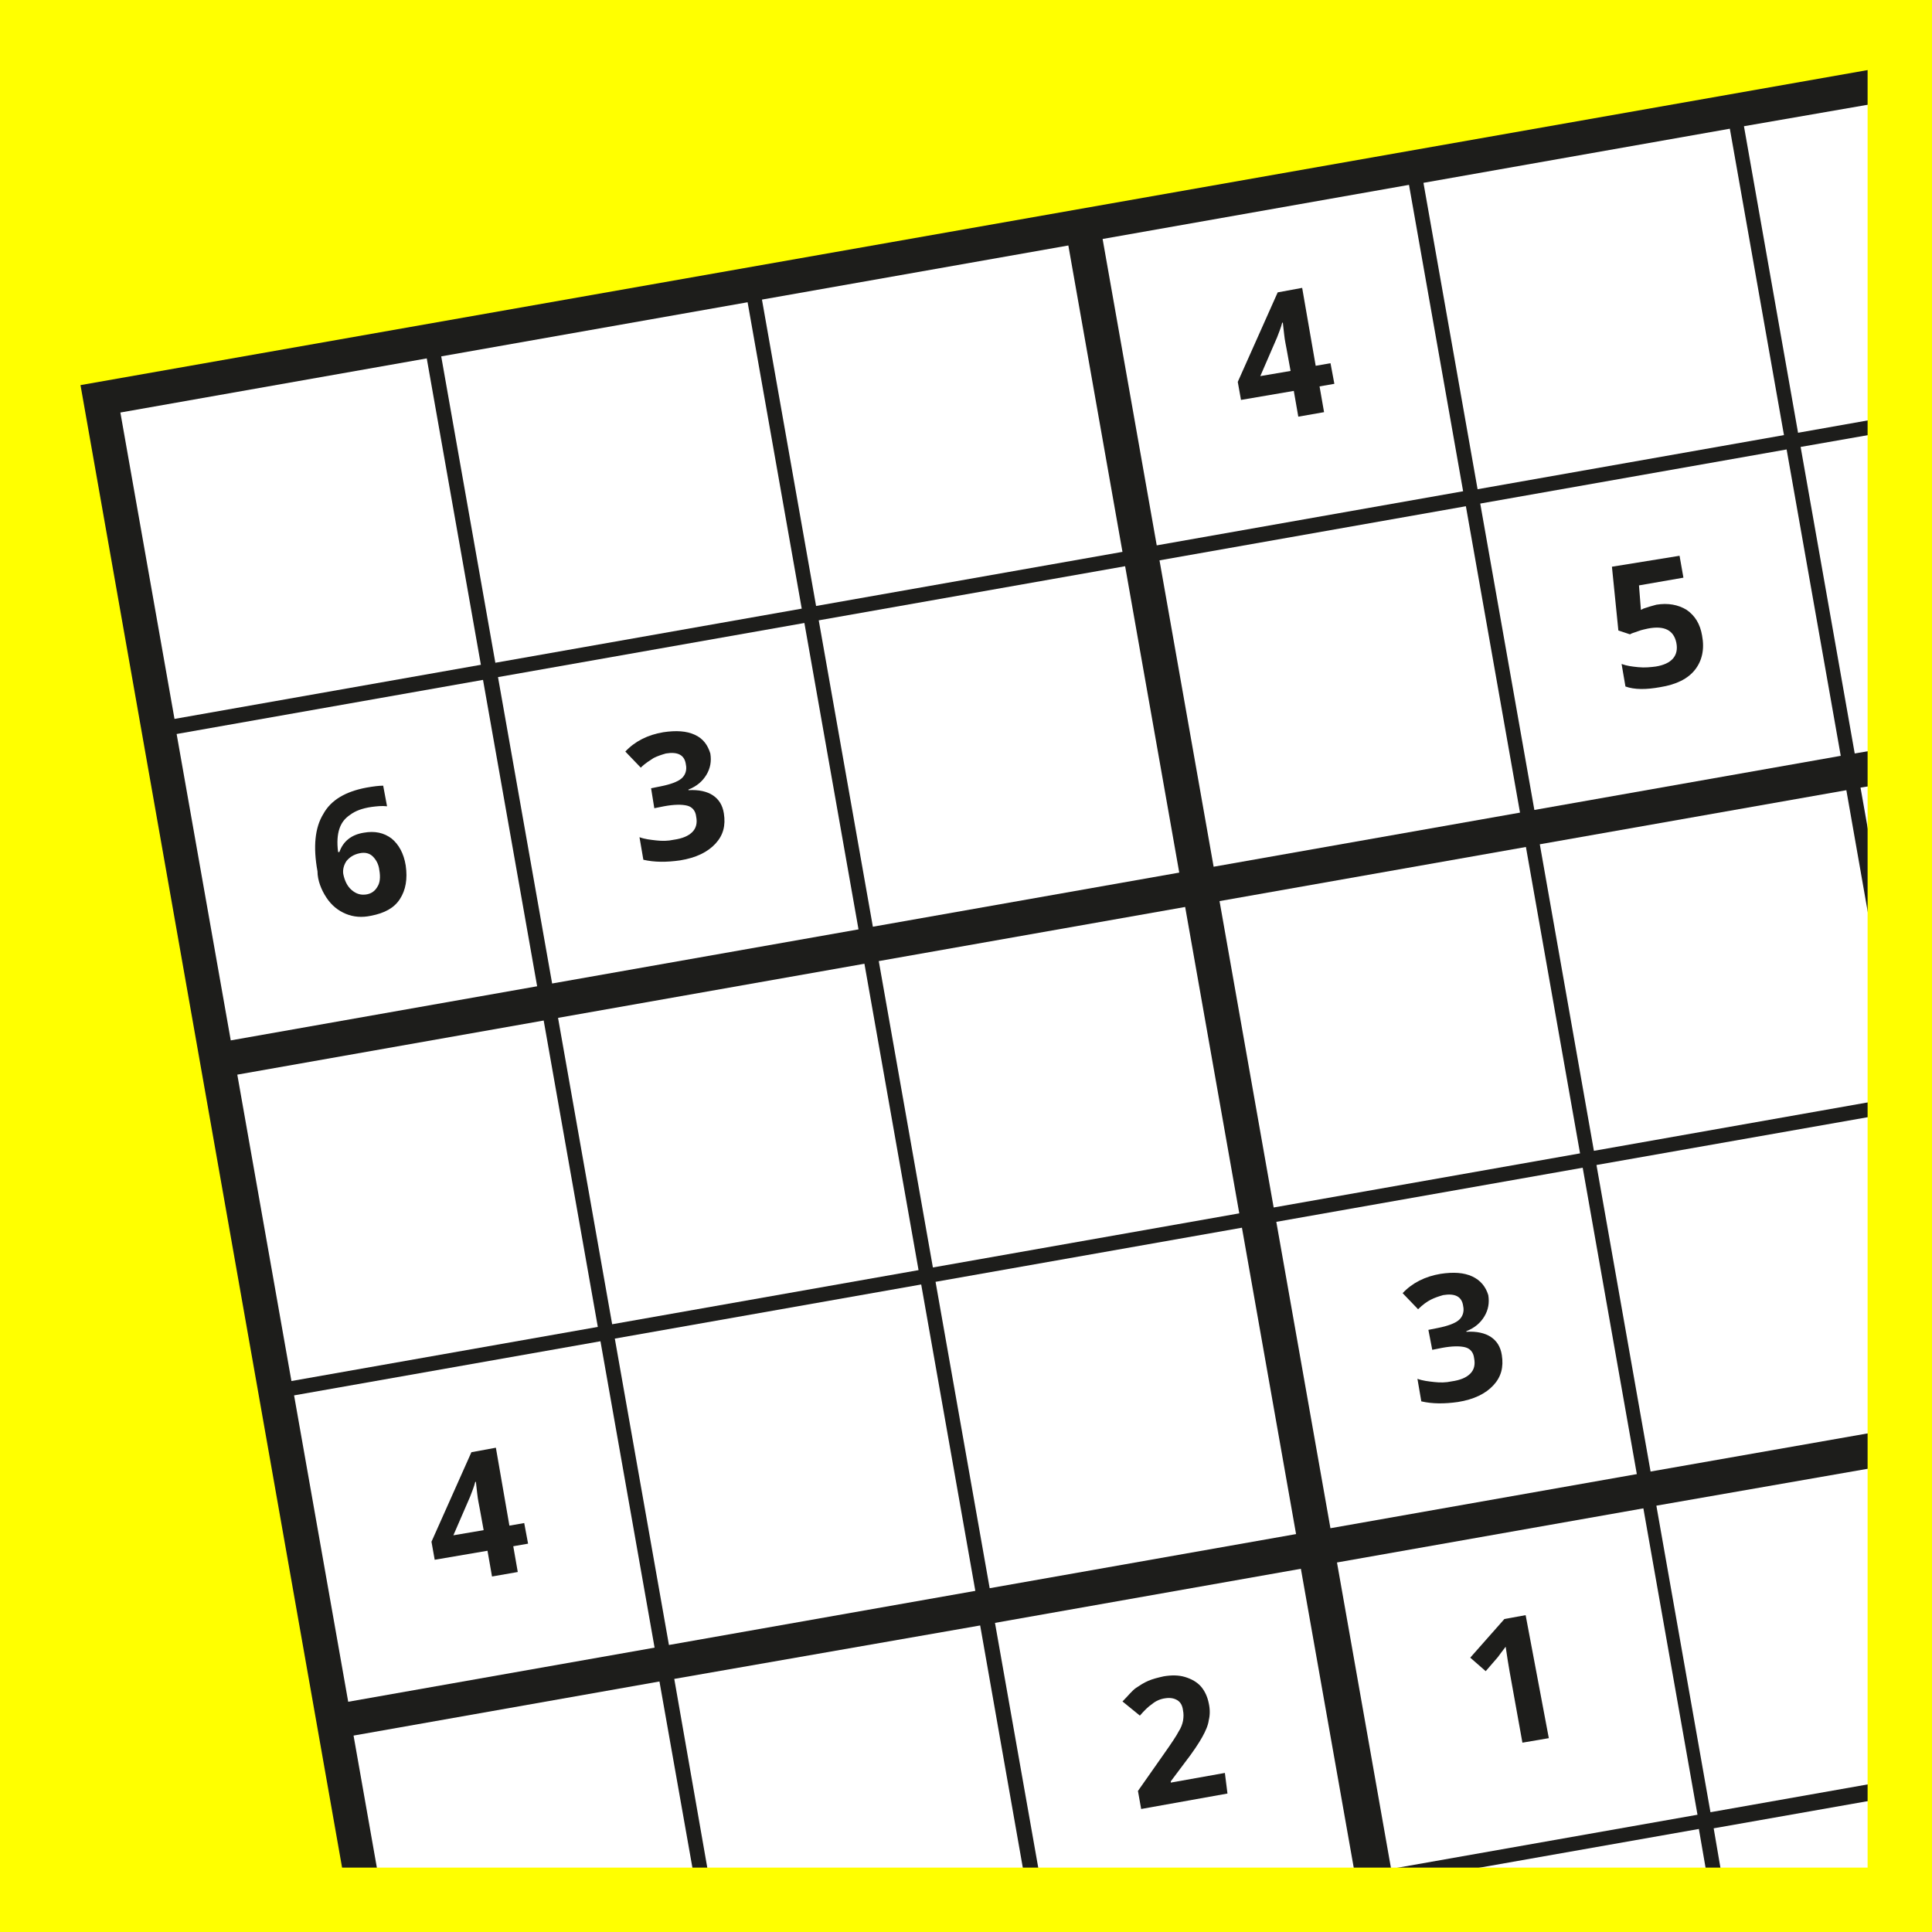 <?xml version="1.0" encoding="utf-8"?>
<!-- Generator: Adobe Illustrator 25.4.1, SVG Export Plug-In . SVG Version: 6.00 Build 0)  -->
<svg version="1.1" id="Layer_1" xmlns="http://www.w3.org/2000/svg" xmlns:xlink="http://www.w3.org/1999/xlink" x="0px" y="0px"
	 viewBox="0 0 300 300" style="enable-background:new 0 0 300 300;" xml:space="preserve">
<rect x="0" y="0" width="300" height="300" fill="#808080" stroke="none"/>
<style type="text/css">
	.st0{fill:#FFFF00;}
	.st1{fill:#1D1D1B;}
	.st2{fill:#FFFFFF;}
	.st3{clip-path:url(#SVGID_00000044144407812761281760000013401477051766921884_);fill:#1D1D1B;}
	.st4{clip-path:url(#SVGID_00000166649726312675893800000003708034289750961071_);fill:none;stroke:#FFFF00;stroke-width:10;}
</style>
<rect x="5" y="5" class="st0" width="290" height="290"/>
<polygon class="st1" points="12.5,59.8 54,295 295,295 295,10 "/>
<rect x="22.5" y="59.5" transform="matrix(0.985 -0.174 0.174 0.985 -13.824 9.364)" class="st2" width="48.3" height="48.3"/>
<rect x="31.2" y="109.4" transform="matrix(0.985 -0.174 0.174 0.985 -22.34 11.646)" class="st2" width="48.3" height="48.3"/>
<rect x="72.3" y="50.8" transform="matrix(0.985 -0.174 0.174 0.985 -11.542 17.88)" class="st2" width="48.3" height="48.3"/>
<rect x="81.1" y="100.6" transform="matrix(0.985 -0.174 0.174 0.985 -20.058 20.162)" class="st2" width="48.3" height="48.3"/>
<rect x="122.1" y="42" transform="matrix(0.985 -0.174 0.174 0.985 -9.26 26.397)" class="st2" width="48.3" height="48.3"/>
<rect x="130.9" y="91.8" transform="matrix(0.985 -0.174 0.174 0.985 -17.776 28.679)" class="st2" width="48.3" height="48.3"/>
<rect x="40.6" y="162.3" transform="matrix(0.985 -0.174 0.174 0.985 -31.383 14.069)" class="st2" width="48.3" height="48.3"/>
<rect x="49.4" y="212.1" transform="matrix(0.985 -0.174 0.174 0.985 -39.9 16.351)" class="st2" width="48.3" height="48.3"/>
<rect x="90.4" y="153.5" transform="matrix(0.985 -0.174 0.174 0.985 -29.101 22.585)" class="st2" width="48.3" height="48.3"/>
<rect x="99.2" y="203.3" transform="matrix(0.985 -0.174 0.174 0.985 -37.618 24.867)" class="st2" width="48.3" height="48.3"/>
<rect x="140.2" y="144.7" transform="matrix(0.985 -0.174 0.174 0.985 -26.82 31.102)" class="st2" width="48.3" height="48.3"/>
<rect x="149" y="194.5" transform="matrix(0.985 -0.174 0.174 0.985 -35.336 33.384)" class="st2" width="48.3" height="48.3"/>
<rect x="193.1" y="135.4" transform="matrix(0.985 -0.174 0.174 0.985 -24.394 40.153)" class="st2" width="48.3" height="48.3"/>
<rect x="201.9" y="185.2" transform="matrix(0.985 -0.174 0.174 0.985 -32.911 42.435)" class="st2" width="48.3" height="48.3"/>
<polygon class="st2" points="239.1,131.1 247.5,178.7 295,170.3 295,169.9 286.7,122.7 "/>
<polygon class="st2" points="247.9,180.9 256.3,228.5 295,221.7 295,172.6 "/>
<polygon class="st2" points="288.9,122.3 295,156.7 295,121.3 "/>
<polygon class="st2" points="54.9,269.5 59.4,295 108.4,295 102.4,261.1 "/>
<polygon class="st2" points="104.7,260.7 110.7,295 159.7,295 152.2,252.4 "/>
<polygon class="st2" points="154.5,252 162.1,295 188.4,295 210.4,291.1 202,243.6 "/>
<polygon class="st2" points="201.7,295 211.1,295 210.8,293.4 "/>
<rect x="211.3" y="238.1" transform="matrix(0.985 -0.174 0.174 0.985 -41.954 44.858)" class="st2" width="48.3" height="48.3"/>
<polygon class="st2" points="216.2,292.4 216.7,295 265.7,295 263.8,284 "/>
<polygon class="st2" points="257.2,233.8 265.6,281.4 295,276.2 295,227.2 "/>
<polygon class="st2" points="266.1,283.9 268,295 295,295 295,278.8 "/>
<rect x="175" y="32.6" transform="matrix(0.985 -0.174 0.174 0.985 -6.835 35.448)" class="st2" width="48.3" height="48.3"/>
<rect x="183.8" y="82.5" transform="matrix(0.985 -0.174 0.174 0.985 -15.351 37.73)" class="st2" width="48.3" height="48.3"/>
<rect x="224.8" y="23.9" transform="matrix(0.985 -0.174 0.174 0.985 -4.553 43.964)" class="st2" width="48.3" height="48.3"/>
<rect x="233.6" y="73.7" transform="matrix(0.985 -0.174 0.174 0.985 -13.069 46.246)" class="st2" width="48.3" height="48.3"/>
<polygon class="st2" points="270.8,19.6 279.2,67.2 295,64.4 295,15.4 "/>
<polygon class="st2" points="279.6,69.4 288,117 295,115.8 295,66.7 "/>
<g>
	<defs>
		<rect id="SVGID_1_" x="5" y="5" width="290" height="290"/>
	</defs>
	<clipPath id="SVGID_00000021797577197575577940000009641839932716815266_">
		<use xlink:href="#SVGID_1_"  style="overflow:visible;"/>
	</clipPath>
	<path style="clip-path:url(#SVGID_00000021797577197575577940000009641839932716815266_);fill:#1D1D1B;" d="M54.6,138.2
		c-0.7-0.6-1.1-1.5-1.3-2.5c-0.1-0.7,0.1-1.4,0.5-2c0.5-0.6,1.1-1,2-1.2c0.9-0.2,1.6,0,2.1,0.5c0.5,0.5,0.9,1.2,1,2.1
		c0.2,1.1,0.1,2-0.3,2.6c-0.4,0.7-1,1.1-1.8,1.2C56,139,55.3,138.8,54.6,138.2 M50.7,139.4c0.8,1.2,1.8,2,3,2.5
		c1.2,0.5,2.5,0.6,3.9,0.3c2.1-0.4,3.6-1.2,4.5-2.6c0.9-1.4,1.2-3.1,0.9-5.2c-0.3-1.9-1.1-3.3-2.2-4.2c-1.2-0.9-2.6-1.2-4.3-0.9
		c-1.9,0.3-3.2,1.3-3.8,3l-0.2,0c-0.2-1.5-0.1-2.7,0.2-3.6c0.3-0.9,0.8-1.6,1.7-2.2c0.8-0.6,1.9-1,3.3-1.2c0.8-0.1,1.6-0.2,2.4-0.1
		l-0.6-3.2c-0.6,0-1.5,0.1-2.6,0.3c-3.2,0.6-5.5,1.9-6.7,4.1c-1.3,2.1-1.6,5.1-0.9,8.9C49.3,136.7,49.9,138.2,50.7,139.4"/>
	<path style="clip-path:url(#SVGID_00000021797577197575577940000009641839932716815266_);fill:#1D1D1B;" d="M107.9,114.1
		c-1.3-0.6-2.9-0.7-4.9-0.4c-2.4,0.4-4.4,1.4-5.9,3l2.4,2.5c0.7-0.7,1.4-1.1,2-1.5c0.6-0.3,1.2-0.5,1.9-0.7c1.8-0.3,2.9,0.2,3.1,1.7
		c0.2,0.9-0.1,1.7-0.7,2.2c-0.6,0.5-1.7,0.9-3.2,1.2l-1.5,0.3l0.5,3.1l1.5-0.3c1.6-0.3,2.8-0.3,3.6-0.1c0.8,0.2,1.3,0.8,1.4,1.7
		c0.2,1,0,1.8-0.6,2.4c-0.6,0.6-1.5,1-2.9,1.2c-0.9,0.2-1.8,0.2-2.7,0.1c-0.9-0.1-1.8-0.2-2.6-0.5l0.6,3.5c1.7,0.4,3.6,0.4,5.7,0.1
		c2.5-0.4,4.3-1.3,5.5-2.6c1.2-1.3,1.6-2.8,1.3-4.7c-0.2-1.3-0.8-2.2-1.7-2.8c-0.9-0.6-2.2-0.9-3.8-0.8l0-0.1
		c1.3-0.5,2.2-1.3,2.8-2.3c0.6-1,0.8-2.1,0.6-3.3C109.9,115.7,109.2,114.7,107.9,114.1"/>
	<path style="clip-path:url(#SVGID_00000021797577197575577940000009641839932716815266_);fill:#1D1D1B;" d="M195.7,58.4l2.6-6
		c0.3-0.8,0.6-1.5,0.8-2.3l0.1,0c0,0.2,0.1,0.8,0.2,1.8c0.1,1,0.3,1.8,0.4,2.4l0.6,3.3L195.7,58.4z M206.6,56.4l-2.3,0.4l-2.1-12.1
		l-3.8,0.7l-6.2,13.9l0.5,2.8l8.2-1.4l0.7,4l4-0.7l-0.7-4l2.3-0.4L206.6,56.4z"/>
	<path style="clip-path:url(#SVGID_00000021797577197575577940000009641839932716815266_);fill:#1D1D1B;" d="M299.9,27.5l-3.3,0.6
		l-5.3,6l2.4,2.1l1.9-2.2c0.2-0.3,0.6-0.8,1.2-1.6l0.3,2l0.3,1.8l2,11.1l4.1-0.7L299.9,27.5z"/>
	<path style="clip-path:url(#SVGID_00000021797577197575577940000009641839932716815266_);fill:#1D1D1B;" d="M255.2,94.5l-0.4,0.2
		l-0.3-3.8l6.9-1.2l-0.6-3.4L250.3,88l1,9.9l1.8,0.6c0.3-0.2,0.8-0.3,1.3-0.5c0.5-0.2,1.1-0.3,1.5-0.4c2.6-0.5,4,0.3,4.4,2.2
		c0.4,2-0.7,3.3-3.2,3.7c-0.8,0.1-1.7,0.2-2.7,0.1c-1-0.1-1.8-0.2-2.6-0.5l0.6,3.5c1.4,0.5,3.2,0.5,5.4,0.1c2.5-0.4,4.3-1.3,5.4-2.7
		c1.1-1.4,1.5-3.2,1.1-5.3c-0.3-1.8-1.1-3.1-2.4-4c-1.3-0.8-2.9-1.1-4.7-0.8C256.4,94.1,255.8,94.3,255.2,94.5"/>
	<path style="clip-path:url(#SVGID_00000021797577197575577940000009641839932716815266_);fill:#1D1D1B;" d="M228.6,198.2
		c-1.3-0.6-2.9-0.7-4.9-0.4c-2.4,0.4-4.4,1.4-5.9,3l2.4,2.5c0.7-0.7,1.4-1.2,2-1.5c0.6-0.3,1.2-0.5,1.9-0.7c1.8-0.3,2.9,0.2,3.1,1.7
		c0.2,0.9-0.1,1.7-0.7,2.2c-0.6,0.5-1.7,0.9-3.2,1.2l-1.5,0.3l0.6,3.1l1.5-0.3c1.6-0.3,2.8-0.3,3.6-0.1c0.8,0.2,1.3,0.8,1.4,1.7
		c0.2,1,0,1.8-0.6,2.4c-0.6,0.6-1.5,1-2.9,1.2c-0.9,0.2-1.8,0.2-2.7,0.1c-0.9-0.1-1.8-0.2-2.6-0.5l0.6,3.5c1.7,0.4,3.6,0.4,5.7,0.1
		c2.5-0.4,4.3-1.3,5.5-2.6c1.2-1.3,1.6-2.8,1.3-4.7c-0.2-1.3-0.8-2.2-1.7-2.8c-0.9-0.6-2.2-0.9-3.8-0.8l0-0.1
		c1.3-0.5,2.2-1.3,2.8-2.3c0.6-1,0.8-2.1,0.6-3.3C230.7,199.8,229.9,198.8,228.6,198.2"/>
	<path style="clip-path:url(#SVGID_00000021797577197575577940000009641839932716815266_);fill:#1D1D1B;" d="M236.9,250.8l-3.3,0.6
		l-5.3,6l2.4,2.1l1.9-2.2c0.2-0.3,0.6-0.8,1.2-1.6l0.3,2l0.3,1.8l2,11.1l4.1-0.7L236.9,250.8z"/>
	<path style="clip-path:url(#SVGID_00000021797577197575577940000009641839932716815266_);fill:#1D1D1B;" d="M190.2,275.3l-8.4,1.5
		l0-0.2l2.1-2.8c1.4-1.8,2.3-3.2,2.8-4.1s0.9-1.8,1-2.6c0.2-0.8,0.2-1.7,0-2.6c-0.2-1-0.6-1.9-1.2-2.6c-0.6-0.7-1.5-1.2-2.5-1.5
		c-1-0.3-2.1-0.3-3.3-0.1c-0.9,0.2-1.7,0.4-2.4,0.7c-0.7,0.3-1.3,0.7-1.9,1.1c-0.6,0.4-1.2,1.2-2.1,2.1l2.7,2.2
		c0.7-0.8,1.3-1.4,1.9-1.8c0.6-0.5,1.3-0.8,2.1-0.9c0.7-0.1,1.3,0,1.8,0.3c0.5,0.3,0.8,0.8,0.9,1.6c0.1,0.5,0.1,1,0,1.6
		c-0.1,0.5-0.3,1.1-0.7,1.7c-0.3,0.6-1.1,1.8-2.3,3.5l-4,5.7l0.5,2.8l13.4-2.4L190.2,275.3z"/>
	<path style="clip-path:url(#SVGID_00000021797577197575577940000009641839932716815266_);fill:#1D1D1B;" d="M70.4,238.4l2.6-6
		c0.3-0.8,0.6-1.5,0.8-2.3l0.1,0c0,0.2,0.1,0.8,0.2,1.8c0.1,1,0.3,1.8,0.4,2.4l0.6,3.3L70.4,238.4z M81.4,236.5l-2.3,0.4l-2.1-12.1
		l-3.8,0.7l-6.2,13.9l0.5,2.8l8.2-1.4l0.7,4l4-0.7l-0.7-4l2.3-0.4L81.4,236.5z"/>
</g>
<g>
	<defs>
		<rect id="SVGID_00000003065056952652446830000002435991984218074260_" width="300" height="300"/>
	</defs>
	<clipPath id="SVGID_00000085221688042124642170000000044739797468595116_">
		<use xlink:href="#SVGID_00000003065056952652446830000002435991984218074260_"  style="overflow:visible;"/>
	</clipPath>
	
		<rect x="5" y="5" style="clip-path:url(#SVGID_00000085221688042124642170000000044739797468595116_);fill:none;stroke:#FFFF00;stroke-width:10;" width="290" height="290"/>
</g>
</svg>
